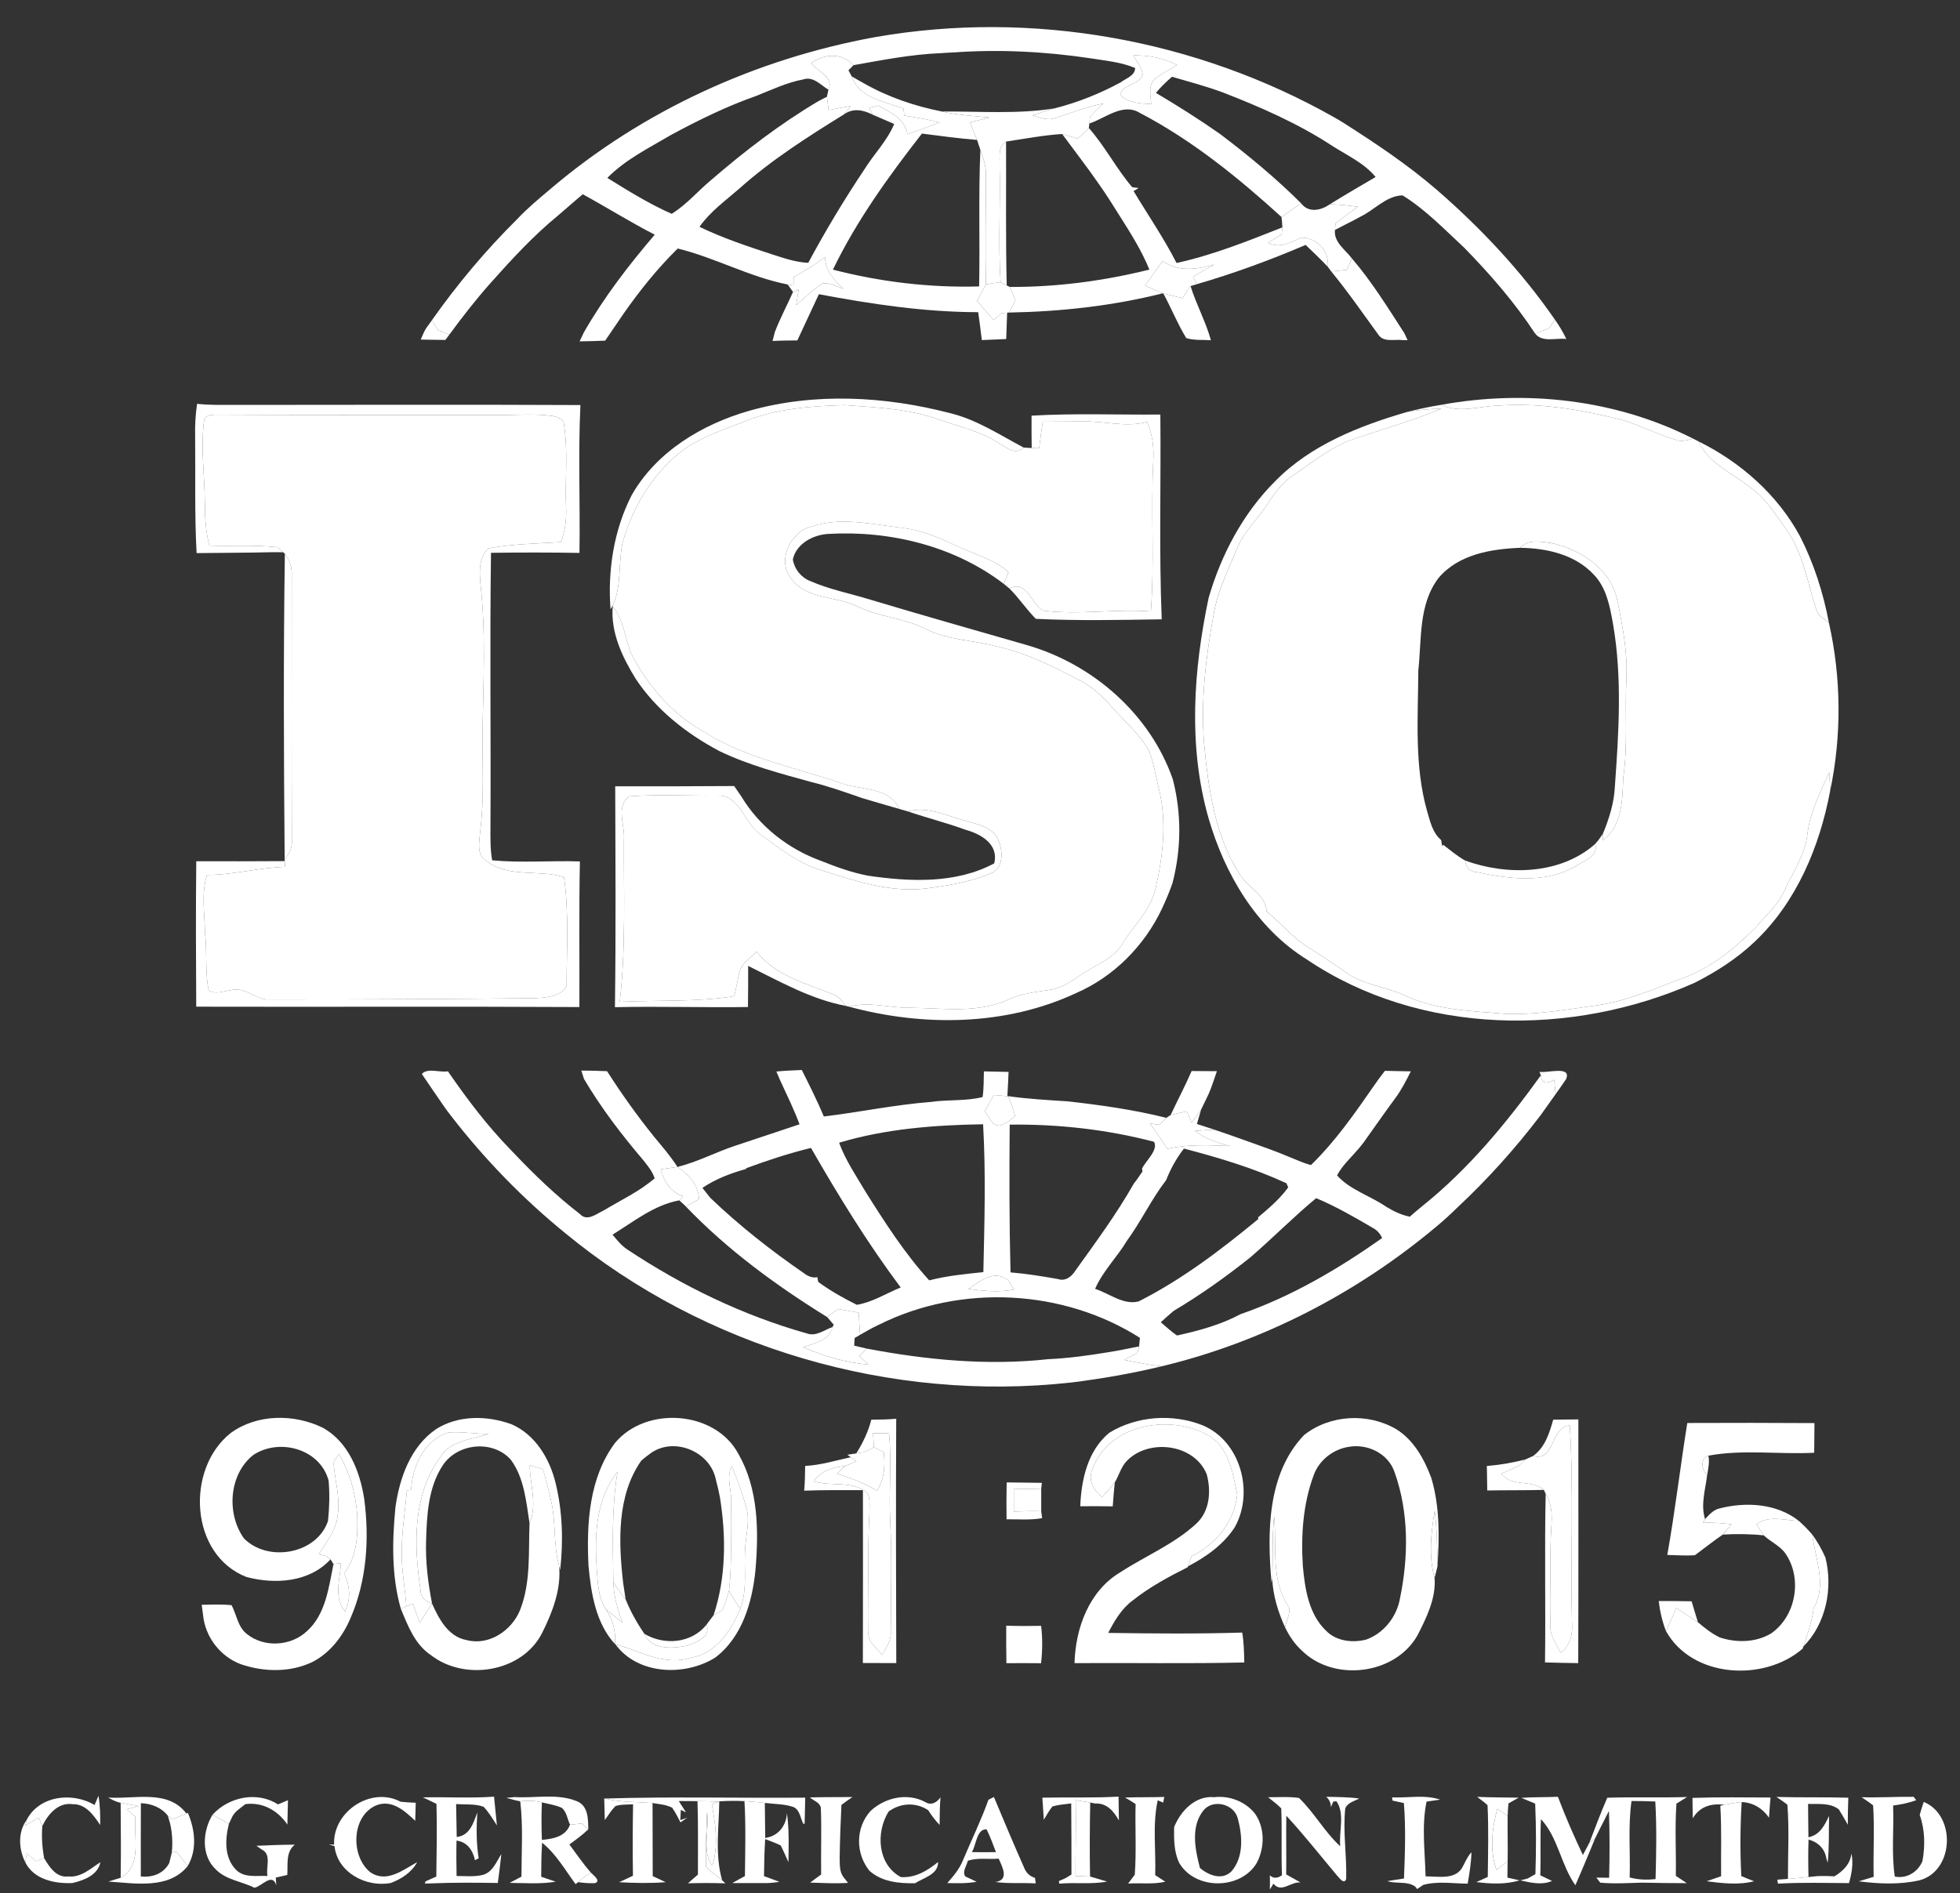 <svg width="59" height="57" viewBox="0 0 59 57" fill="none" xmlns="http://www.w3.org/2000/svg">
<rect x="0" y="0" width="59" height="57" fill="#333333" stroke="none"/>
<path d="M26.377 1.112C31.072 0.296 36.018 1.187 40.16 3.531C40.252 3.582 40.342 3.636 40.431 3.692C41.409 4.314 42.377 4.961 43.256 5.72C44.587 6.877 45.804 8.174 46.808 9.627C46.764 9.69 46.675 9.818 46.63 9.881C46.49 9.936 46.351 9.99 46.212 10.045C45.598 9.109 44.861 8.262 44.08 7.462C43.484 6.91 42.912 6.309 42.22 5.882C41.725 5.892 41.366 6.333 40.933 6.533C40.776 6.623 40.614 6.701 40.453 6.784C40.386 6.819 40.253 6.889 40.185 6.924C40.19 6.873 40.2 6.773 40.203 6.722C40.421 6.549 40.651 6.392 40.874 6.228C40.595 6.183 40.315 6.157 40.033 6.149C40.487 5.868 40.948 5.599 41.409 5.329C41.063 4.907 40.556 4.682 40.107 4.394C39.08 3.72 37.951 3.226 36.808 2.782C36.308 2.597 35.792 2.461 35.28 2.311C35.107 2.462 34.94 2.619 34.796 2.797C35.455 3.188 36.102 3.596 36.729 4.036C37.581 4.681 38.406 5.364 39.165 6.119C38.967 6.256 38.77 6.394 38.575 6.533C37.27 5.346 35.885 4.221 34.313 3.4C33.801 3.084 33.275 3.56 32.791 3.719C32.796 3.67 32.807 3.571 32.812 3.521C32.941 3.38 33.08 3.248 33.215 3.115C32.72 3.215 32.249 3.399 31.768 3.551C31.538 3.645 31.305 3.535 31.084 3.471C31.304 3.398 31.525 3.326 31.748 3.262C32.44 3.085 33.109 2.82 33.737 2.478C33.894 2.356 34.163 2.284 34.171 2.048C33.746 1.867 33.281 1.829 32.831 1.756C31.465 1.551 30.076 1.48 28.698 1.579C28.568 1.584 28.439 1.591 28.311 1.601C27.428 1.637 26.56 1.808 25.692 1.962C25.351 1.584 24.802 1.612 24.416 1.905C24.615 2.145 25.113 2.325 24.938 2.7C24.707 2.564 24.483 2.291 24.185 2.39C23.691 2.482 23.235 2.7 22.772 2.885C21.88 3.197 21.03 3.614 20.199 4.063C19.536 4.455 18.829 4.801 18.282 5.356C18.909 5.746 19.545 6.139 20.219 6.438C20.663 6.164 21.003 5.756 21.402 5.424C22.415 4.549 23.483 3.728 24.637 3.045C24.701 3.012 24.827 2.947 24.891 2.913C24.903 3.013 24.929 3.214 24.942 3.312C25.163 3.272 25.384 3.231 25.607 3.193C25.556 3.256 25.456 3.38 25.405 3.444C24.306 4.124 23.212 4.821 22.246 5.686C21.832 6.047 21.375 6.373 21.056 6.829C21.751 7.166 22.486 7.41 23.218 7.651C23.582 7.765 23.946 7.898 24.33 7.912C24.848 6.95 25.409 6.013 26.017 5.105C26.305 4.639 26.705 4.243 26.917 3.733C26.701 3.639 26.485 3.544 26.268 3.452C26.242 3.4 26.192 3.298 26.166 3.247C26.231 3.23 26.361 3.195 26.427 3.178C26.804 3.373 27.24 3.577 27.317 4.044C27.638 3.924 27.962 3.809 28.284 3.688C27.934 3.598 27.578 3.533 27.22 3.481C27.215 3.429 27.204 3.324 27.198 3.272C26.628 3.05 25.866 2.965 25.638 2.299C25.763 2.373 25.889 2.445 26.017 2.515C26.743 2.927 27.539 3.196 28.357 3.358C28.826 3.467 29.309 3.491 29.787 3.539C29.589 3.588 29.391 3.636 29.195 3.685C29.269 3.859 29.342 4.035 29.411 4.213C28.856 4.167 28.305 4.094 27.752 4.022C26.748 5.309 25.784 6.645 25.073 8.118C26.505 8.489 27.995 8.666 29.474 8.624C29.501 7.255 29.452 5.885 29.511 4.518C29.593 4.749 29.684 4.984 29.676 5.234C29.681 6.344 29.651 7.456 29.681 8.566C29.587 8.728 29.499 8.893 29.41 9.058C29.574 9.252 29.741 9.444 29.909 9.634C29.991 9.564 30.075 9.494 30.16 9.426C30.2 9.423 30.278 9.416 30.317 9.414C30.308 9.679 30.299 9.943 30.289 10.208C30.044 10.219 29.799 10.229 29.555 10.239C29.521 9.958 29.487 9.679 29.445 9.399C27.831 9.397 26.231 9.156 24.65 8.858C24.432 9.32 24.22 9.785 24.002 10.249C23.752 10.252 23.504 10.252 23.256 10.266C23.273 10.199 23.306 10.067 23.323 10.001C23.48 9.587 23.692 9.195 23.871 8.79C23.914 8.772 24 8.735 24.042 8.717C24.017 8.872 23.991 9.028 23.966 9.185C24.231 8.964 24.476 8.718 24.764 8.528C24.984 8.51 25.186 8.63 25.392 8.693C25.106 8.445 24.838 8.145 24.838 7.744C24.535 7.965 24.216 8.162 23.89 8.343C23.888 8.406 23.887 8.53 23.886 8.593C23.841 8.586 23.753 8.571 23.71 8.565C22.567 8.341 21.526 7.758 20.401 7.482C19.791 8.082 19.251 8.755 18.762 9.456C18.581 9.723 18.399 9.989 18.217 10.256C17.96 10.267 17.703 10.274 17.447 10.278C17.479 10.21 17.543 10.075 17.575 10.009C18.179 8.954 18.921 7.987 19.709 7.066C18.972 6.687 18.269 6.246 17.542 5.848C17.296 6.063 17.044 6.27 16.8 6.487C16.056 7.096 15.403 7.808 14.764 8.524C14.325 9.018 13.919 9.54 13.529 10.072C13.412 10.027 13.297 9.984 13.182 9.939C13.137 9.865 13.045 9.718 12.999 9.644C13.765 8.557 14.622 7.535 15.566 6.6C15.873 6.272 16.218 5.986 16.561 5.697C19.335 3.331 22.759 1.772 26.34 1.118L26.377 1.112ZM34.114 1.667C34.212 1.852 34.375 2.023 34.396 2.237C34.316 2.572 33.766 2.525 33.722 2.861C33.97 3.106 34.327 3.117 34.653 3.131C34.641 2.895 34.563 2.625 34.725 2.419C34.929 2.226 35.194 2.109 35.43 1.959C35.024 1.741 34.571 1.662 34.114 1.667Z" fill="white"/>
<path d="M24.416 1.906C24.802 1.613 25.351 1.584 25.692 1.962C25.654 2.001 25.579 2.079 25.54 2.117C25.565 2.163 25.613 2.253 25.638 2.299C25.867 2.965 26.628 3.05 27.198 3.272C27.204 3.324 27.216 3.429 27.221 3.481C27.578 3.533 27.934 3.598 28.284 3.688C27.962 3.81 27.639 3.925 27.317 4.044C27.24 3.577 26.804 3.373 26.427 3.178C26.361 3.195 26.232 3.23 26.166 3.247C26.192 3.298 26.243 3.4 26.269 3.452C25.989 3.309 25.676 3.245 25.406 3.444C25.456 3.381 25.556 3.256 25.607 3.193C25.385 3.231 25.163 3.272 24.942 3.313C24.93 3.214 24.904 3.013 24.891 2.913C24.902 2.86 24.926 2.754 24.938 2.701C25.114 2.325 24.616 2.145 24.416 1.906Z" fill="white"/>
<path d="M34.114 1.667C34.571 1.662 35.024 1.741 35.43 1.959C35.194 2.11 34.929 2.226 34.725 2.419C34.563 2.625 34.641 2.895 34.653 3.131C34.327 3.117 33.97 3.106 33.722 2.861C33.766 2.525 34.316 2.572 34.396 2.237C34.375 2.023 34.212 1.852 34.114 1.667Z" fill="white"/>
<path d="M31.768 3.551C32.249 3.399 32.72 3.215 33.216 3.115C33.08 3.248 32.941 3.381 32.813 3.522C32.808 3.571 32.797 3.67 32.792 3.719C32.788 3.753 32.781 3.822 32.777 3.855C32.671 3.972 32.553 4.075 32.431 4.173C32.279 4.124 32.127 4.075 31.973 4.035C31.407 4.069 30.847 4.179 30.286 4.262C30.035 4.415 30.099 4.733 30.089 4.98C30.121 6.153 30.042 7.327 30.12 8.498C29.972 8.512 29.826 8.534 29.681 8.566C29.651 7.456 29.681 6.344 29.676 5.234C29.685 4.984 29.593 4.749 29.512 4.518C29.478 4.415 29.447 4.313 29.412 4.213C29.342 4.035 29.269 3.859 29.195 3.685C29.392 3.636 29.59 3.588 29.787 3.539C29.309 3.491 28.827 3.467 28.357 3.358C29.487 3.348 30.628 3.444 31.748 3.262C31.526 3.326 31.305 3.398 31.084 3.471C31.306 3.535 31.538 3.645 31.768 3.551Z" fill="white"/>
<path d="M32.777 3.855C33.265 4.409 33.604 5.076 34.081 5.636C34.129 5.643 34.227 5.655 34.276 5.662C34.238 5.685 34.161 5.73 34.123 5.752C34.555 6.474 35.034 7.167 35.416 7.918C36.517 7.678 37.56 7.258 38.603 6.845C38.596 6.897 38.587 7.002 38.581 7.055C38.447 7.143 38.308 7.226 38.171 7.311C38.523 7.495 38.853 7.29 39.178 7.154C39.633 7.148 40.028 7.572 39.969 8.032C39.752 7.805 39.529 7.589 39.302 7.374C38.234 7.831 37.14 8.233 36.023 8.557C35.996 8.5 35.941 8.387 35.913 8.331C36.125 8.207 36.337 8.085 36.553 7.966C36.035 8.113 35.467 8.192 34.998 7.862C34.817 8.103 34.64 8.348 34.471 8.598C34.644 8.677 34.817 8.757 34.992 8.833C33.485 9.211 31.93 9.382 30.378 9.41C30.44 9.284 30.502 9.157 30.566 9.031C30.509 8.9 30.452 8.769 30.392 8.639C31.81 8.646 33.224 8.458 34.599 8.117C34.369 7.553 34.044 7.035 33.719 6.523C33.522 6.204 33.321 5.888 33.107 5.581C32.745 5.055 32.351 4.55 31.973 4.035C32.126 4.075 32.279 4.124 32.431 4.173C32.553 4.075 32.67 3.971 32.777 3.855Z" fill="white"/>
<path d="M30.089 4.98C30.099 4.733 30.034 4.415 30.285 4.262C30.291 5.705 30.27 7.149 30.304 8.593L30.12 8.498C30.042 7.327 30.121 6.152 30.089 4.98Z" fill="white"/>
<path d="M39.165 6.119C39.39 6.422 39.764 6.337 40.033 6.149C40.315 6.157 40.596 6.183 40.874 6.228C40.651 6.392 40.421 6.549 40.204 6.722C40.2 6.773 40.19 6.873 40.185 6.924C40.144 7.292 40.498 7.519 40.695 7.781C40.656 7.866 40.581 8.037 40.544 8.123C40.386 8.139 40.228 8.155 40.073 8.173C40.038 8.125 40.004 8.078 39.969 8.032C40.028 7.572 39.633 7.148 39.178 7.154C38.854 7.29 38.523 7.495 38.171 7.311C38.308 7.226 38.447 7.143 38.582 7.055C38.587 7.002 38.596 6.897 38.603 6.845C38.598 6.741 38.588 6.637 38.575 6.533C38.771 6.394 38.967 6.256 39.165 6.119Z" fill="white"/>
<path d="M23.89 8.343C24.216 8.161 24.535 7.965 24.838 7.743C24.838 8.145 25.106 8.444 25.392 8.693C25.187 8.63 24.984 8.51 24.764 8.527C24.476 8.718 24.231 8.964 23.966 9.185C23.991 9.028 24.017 8.872 24.042 8.716C24 8.735 23.915 8.772 23.871 8.789C23.83 8.734 23.75 8.62 23.71 8.564C23.754 8.571 23.841 8.585 23.886 8.593C23.887 8.53 23.889 8.406 23.89 8.343Z" fill="white"/>
<path d="M34.471 8.598C34.64 8.348 34.817 8.103 34.999 7.862C35.467 8.192 36.035 8.113 36.553 7.966C36.338 8.085 36.125 8.207 35.914 8.331C35.941 8.387 35.996 8.5 36.024 8.557L35.838 8.613C35.752 8.73 35.675 8.854 35.596 8.978C35.404 8.931 35.211 8.884 35.021 8.839L34.992 8.833C34.817 8.757 34.644 8.677 34.471 8.598Z" fill="white"/>
<path d="M40.695 7.781C41.292 8.476 41.774 9.259 42.271 10.027C42.297 10.08 42.348 10.188 42.372 10.241H42.231C41.984 10.205 41.641 10.322 41.485 10.067C41.021 9.43 40.574 8.782 40.073 8.173C40.228 8.155 40.386 8.139 40.544 8.123C40.581 8.037 40.656 7.866 40.695 7.781Z" fill="white"/>
<path d="M29.681 8.566C29.825 8.534 29.971 8.511 30.12 8.498L30.304 8.593C30.326 8.604 30.371 8.628 30.392 8.639C30.452 8.769 30.509 8.9 30.566 9.031C30.502 9.157 30.44 9.284 30.378 9.41L30.317 9.414C30.278 9.416 30.2 9.423 30.16 9.426C30.075 9.494 29.991 9.564 29.909 9.634C29.741 9.444 29.574 9.252 29.41 9.058C29.499 8.893 29.587 8.728 29.681 8.566Z" fill="white"/>
<path d="M35.596 8.978C35.675 8.854 35.751 8.73 35.838 8.613C36.01 9.169 36.297 9.682 36.451 10.244C36.205 10.225 35.947 10.255 35.708 10.178C35.446 9.75 35.259 9.28 35.021 8.839C35.211 8.884 35.404 8.931 35.596 8.978Z" fill="white"/>
<path d="M12.829 9.881C12.871 9.822 12.957 9.703 13 9.644C13.046 9.718 13.137 9.865 13.183 9.94C13.298 9.984 13.413 10.027 13.529 10.072C13.498 10.113 13.436 10.194 13.405 10.235C13.239 10.233 13.07 10.23 12.903 10.228C12.844 10.226 12.724 10.224 12.665 10.224C12.716 10.108 12.76 9.988 12.829 9.881Z" fill="white"/>
<path d="M46.63 9.882C46.675 9.819 46.764 9.69 46.808 9.627C46.938 9.809 47.052 10.004 47.15 10.207C46.845 10.165 46.435 10.323 46.212 10.045C46.351 9.99 46.491 9.936 46.63 9.882Z" fill="white"/>
<path d="M22.555 12.367C24.529 11.81 26.647 11.929 28.616 12.443C29.413 12.64 30.101 13.099 30.817 13.476C30.57 13.719 30.287 13.47 30.059 13.336C29.519 12.982 28.879 12.85 28.279 12.636C27.366 12.307 26.384 12.268 25.425 12.197C24.399 12.226 23.345 12.303 22.385 12.699C21.828 12.915 21.256 13.114 20.743 13.425C19.736 14.104 19.067 15.191 18.739 16.345C18.608 16.966 18.716 17.63 18.45 18.224L18.378 18.343C18.29 17.172 18.476 15.967 19.011 14.915C19.757 13.599 21.134 12.774 22.555 12.367Z" fill="white"/>
<path d="M43.391 12.187C45.932 11.725 48.654 12.027 50.966 13.207C50.791 13.249 50.608 13.315 50.432 13.238C49.882 13.079 49.375 12.802 48.825 12.643C47.605 12.335 46.346 12.119 45.084 12.213C44.519 12.228 43.93 12.454 43.391 12.187Z" fill="white"/>
<path d="M45.766 16.494C45.995 16.224 46.382 16.312 46.69 16.348C47.576 16.537 48.497 17.134 48.685 18.078C48.846 18.855 48.998 19.645 48.957 20.442C48.909 21.434 49.007 22.431 48.863 23.417C48.836 24.081 48.84 24.867 48.246 25.308L48.252 25.1C48.44 24.642 48.591 24.165 48.612 23.667C48.728 22.044 48.835 20.397 48.555 18.783C48.46 18.258 48.359 17.69 47.971 17.295C47.41 16.695 46.556 16.503 45.766 16.494Z" fill="white"/>
<path d="M18.444 18.26C18.827 18.715 18.799 19.349 19.09 19.85C19.587 20.748 20.303 21.543 21.207 22.042C22.473 22.847 23.974 23.106 25.369 23.596C25.958 23.794 26.765 23.692 27.076 24.357C26.704 24.252 26.334 24.139 25.963 24.032C25.451 23.854 24.941 23.672 24.414 23.543C23.477 23.285 22.531 23.036 21.652 22.612C20.662 22.086 19.752 21.372 19.13 20.429C18.732 19.782 18.378 19.039 18.444 18.26Z" fill="white"/>
<path d="M53.473 54.102C54.194 54.123 54.916 54.104 55.638 54.125C55.626 54.395 55.623 54.666 55.623 54.938C55.534 54.782 55.447 54.626 55.352 54.476C55.086 54.271 54.74 54.323 54.427 54.312C54.431 54.647 54.431 54.981 54.437 55.316C54.779 55.248 54.925 54.959 55.058 54.673C55.048 55.143 55.066 55.614 55.017 56.083L54.981 55.972C54.938 55.668 54.733 55.464 54.441 55.385C54.427 55.76 54.43 56.136 54.44 56.513C54.233 56.532 54.027 56.551 53.821 56.57C53.818 55.825 53.863 55.078 53.804 54.337C53.698 54.25 53.584 54.178 53.473 54.102Z" fill="white"/>
<path d="M5.933 12.158C6.122 12.18 6.312 12.187 6.503 12.19C10.142 12.193 13.782 12.176 17.421 12.195L17.472 12.196C17.401 13.677 17.467 15.163 17.443 16.647C16.555 16.631 15.668 16.632 14.78 16.644C14.742 19.393 14.779 22.142 14.764 24.891C14.763 25.228 14.755 25.568 14.815 25.902C15.691 25.985 16.575 25.906 17.456 25.936C17.427 27.397 17.447 28.858 17.441 30.32C13.596 30.299 9.75 30.319 5.907 30.309C5.898 28.849 5.892 27.388 5.908 25.93C6.796 25.931 7.683 25.933 8.572 25.926C8.573 25.969 8.577 26.057 8.58 26.1C7.79 26.121 7.023 26.344 6.233 26.341C6.049 26.905 6.164 27.519 6.172 28.103C6.24 28.669 6.166 29.249 6.279 29.811C6.489 29.961 6.742 29.831 6.97 29.809C7.378 29.7 7.698 30.11 8.104 30.092C10.748 30.092 13.392 30.081 16.036 30.055C16.385 30.04 16.873 30.024 17.058 29.688C17.054 28.596 17.132 27.491 16.978 26.408C16.214 26.168 15.299 26.446 14.628 25.909C14.334 25.722 14.433 25.348 14.452 25.06C14.581 24.059 14.517 23.049 14.524 22.042C14.549 20.547 14.632 19.044 14.46 17.554C14.431 17.198 14.412 16.768 14.705 16.509C15.422 16.376 16.16 16.365 16.888 16.322C17.014 15.975 17.06 15.609 17.038 15.243C17.006 14.424 17.105 13.598 16.977 12.784C16.973 12.613 16.771 12.554 16.635 12.523C16.065 12.444 15.487 12.506 14.914 12.495C12.101 12.492 9.286 12.501 6.473 12.485C6.347 12.494 6.171 12.504 6.144 12.662C6.035 13.479 6.159 14.304 6.166 15.123C6.166 15.561 6.192 16.001 6.301 16.427C6.979 16.449 7.659 16.401 8.334 16.474C8.381 16.512 8.476 16.589 8.524 16.627C8.449 16.627 8.297 16.626 8.221 16.625C7.453 16.645 6.686 16.641 5.918 16.653C5.855 15.491 5.887 14.321 5.874 13.154C5.866 12.82 5.883 12.486 5.933 12.158Z" fill="white"/>
<path d="M22.385 12.699C23.345 12.302 24.399 12.226 25.425 12.197C26.384 12.268 27.366 12.307 28.279 12.636C28.879 12.85 29.519 12.982 30.059 13.336C30.287 13.47 30.57 13.719 30.817 13.476C30.896 13.482 30.976 13.486 31.056 13.489C31.111 13.491 31.224 13.494 31.28 13.497C31.312 13.23 31.349 12.963 31.39 12.697C31.789 12.698 32.19 12.689 32.589 12.689C33.237 12.672 33.886 12.877 34.526 12.704C34.694 13.073 34.74 13.479 34.716 13.881C34.64 15.39 34.756 16.903 34.644 18.409C33.563 18.328 32.475 18.521 31.4 18.385C31.044 18.189 30.909 17.448 30.386 17.719C30.33 17.671 30.273 17.625 30.216 17.579C30.252 17.493 30.323 17.317 30.359 17.229C29.894 16.806 29.266 16.674 28.718 16.4C28.223 16.161 27.705 15.958 27.158 15.892C26.254 15.79 25.317 15.552 24.425 15.854C23.781 16.01 23.369 16.912 23.835 17.444C24.293 18.044 25.147 17.946 25.777 18.242C26.453 18.584 27.233 18.605 27.904 18.956C28.562 19.274 29.308 19.277 30.004 19.461C30.9 19.664 31.73 20.074 32.535 20.503C32.903 20.695 33.206 20.982 33.475 21.292C33.839 21.706 34.266 22.073 34.559 22.546C34.727 22.913 34.776 23.32 34.874 23.709C35.131 24.691 35.015 25.731 34.795 26.707C34.659 27.385 34.128 27.858 33.78 28.425C33.541 28.82 33.101 29.005 32.722 29.235C32.376 29.435 32.063 29.725 31.655 29.792C31.22 29.868 30.77 29.9 30.366 30.091C29.439 30.52 28.392 30.351 27.406 30.342C26.79 30.354 26.169 30.14 25.561 30.31C25.537 30.304 25.486 30.292 25.46 30.285C25.344 30.156 25.256 29.983 25.076 29.937C24.272 29.61 23.326 29.373 22.778 28.652C22.61 28.815 22.401 28.953 22.292 29.166C22.203 29.436 22.179 29.722 22.097 29.994C20.962 30.173 19.802 30.109 18.656 30.162C18.843 28.532 18.773 26.89 18.782 25.255C18.816 24.833 18.524 24.285 18.941 23.977C19.816 23.908 20.699 23.964 21.577 23.954C22.263 23.91 22.394 24.761 22.858 25.099C23.45 25.52 24.03 26.005 24.742 26.207C25.757 26.528 26.81 26.883 27.89 26.748C28.539 26.663 29.196 26.558 29.803 26.306C30.201 26.179 30.2 25.649 30.066 25.328C29.934 24.927 29.486 24.837 29.133 24.73C28.539 24.584 27.955 24.259 27.328 24.429C27.243 24.405 27.16 24.381 27.076 24.357C26.764 23.692 25.958 23.794 25.369 23.597C23.974 23.106 22.473 22.847 21.207 22.043C20.303 21.543 19.587 20.748 19.09 19.85C18.798 19.35 18.827 18.715 18.444 18.261L18.45 18.223C18.716 17.63 18.608 16.966 18.739 16.345C19.067 15.191 19.736 14.104 20.743 13.425C21.256 13.113 21.828 12.914 22.385 12.699Z" fill="white"/>
<path d="M42.353 12.403C42.695 12.317 43.041 12.243 43.391 12.187C43.93 12.454 44.519 12.228 45.084 12.213C46.346 12.119 47.605 12.335 48.825 12.643C49.375 12.802 49.882 13.078 50.432 13.238C50.608 13.315 50.791 13.249 50.966 13.207C51.018 13.233 51.072 13.26 51.126 13.287C51.436 13.977 52.205 14.267 52.758 14.729C53.187 15.052 53.466 15.523 53.778 15.95C54.292 16.673 54.408 17.574 54.692 18.394C54.747 18.564 54.93 18.636 55.054 18.75C55.427 20.406 55.44 22.142 55.093 23.804C55.085 23.622 55.075 23.441 55.062 23.26C54.793 23.86 54.483 24.457 54.406 25.121C54.333 25.755 53.955 26.28 53.699 26.848C53.511 27.266 53.147 27.56 52.864 27.909C52.2 28.578 51.444 29.19 50.539 29.493C49.684 29.818 48.836 30.187 47.92 30.289C47.061 30.414 46.197 30.557 45.325 30.525C44.311 30.442 43.267 30.414 42.324 29.987C41.726 29.7 41.022 29.662 40.482 29.254C40.117 28.992 39.74 28.751 39.363 28.51C38.898 28.217 38.551 27.783 38.127 27.441C38.102 26.964 37.63 26.753 37.376 26.409C36.576 25.223 36.375 23.771 36.245 22.378C36.141 21.063 36.303 19.744 36.543 18.452C36.658 17.779 36.971 17.17 37.225 16.544C37.429 16.009 37.87 15.625 38.171 15.151C38.378 14.825 38.614 14.511 38.943 14.301C39.484 13.934 40 13.511 40.612 13.266C41.534 12.939 42.486 12.688 43.389 12.306C43.041 12.312 42.694 12.337 42.353 12.403ZM45.766 16.493C44.887 16.527 43.898 16.691 43.301 17.404C42.695 18.201 42.798 19.249 42.694 20.186C42.688 21.598 42.569 23.044 42.958 24.42C43.051 24.729 43.119 25.074 43.381 25.291C43.389 25.338 43.406 25.43 43.413 25.476L43.444 25.434C43.657 25.599 43.866 25.775 44.102 25.908C44.124 26.104 44.25 26.255 44.456 26.257C45.444 26.472 46.569 26.609 47.474 26.054C47.714 25.896 48.119 25.78 48.021 25.406C48.108 25.312 48.181 25.206 48.253 25.1L48.246 25.307C48.84 24.867 48.836 24.081 48.863 23.417C49.007 22.43 48.909 21.434 48.957 20.442C48.998 19.645 48.846 18.855 48.685 18.078C48.497 17.134 47.576 16.537 46.69 16.347C46.382 16.312 45.995 16.224 45.766 16.493Z" fill="white"/>
<path d="M6.144 12.662C6.171 12.504 6.347 12.494 6.473 12.485C9.286 12.501 12.101 12.493 14.914 12.495C15.487 12.506 16.065 12.444 16.635 12.524C16.771 12.555 16.973 12.613 16.977 12.784C17.104 13.598 17.006 14.424 17.038 15.244C17.06 15.61 17.014 15.976 16.888 16.322C16.16 16.365 15.422 16.376 14.705 16.51C14.412 16.768 14.431 17.198 14.46 17.555C14.632 19.044 14.549 20.548 14.524 22.043C14.517 23.049 14.581 24.059 14.452 25.061C14.433 25.349 14.334 25.722 14.628 25.909C15.299 26.447 16.214 26.168 16.978 26.408C17.132 27.491 17.054 28.597 17.057 29.688C16.873 30.025 16.385 30.041 16.036 30.055C13.392 30.081 10.748 30.093 8.104 30.093C7.698 30.11 7.378 29.701 6.97 29.809C6.742 29.832 6.489 29.962 6.279 29.811C6.166 29.249 6.24 28.669 6.172 28.103C6.164 27.52 6.049 26.905 6.233 26.341C7.023 26.344 7.79 26.121 8.58 26.1C8.577 26.057 8.573 25.969 8.572 25.926L8.568 25.859C8.732 25.701 8.801 25.488 8.785 25.266C8.776 22.627 8.78 19.99 8.782 17.352C8.795 17.104 8.728 16.866 8.575 16.671C8.562 16.659 8.536 16.638 8.524 16.627C8.476 16.589 8.381 16.512 8.334 16.474C7.659 16.401 6.979 16.449 6.301 16.427C6.192 16.002 6.166 15.561 6.166 15.124C6.159 14.304 6.035 13.479 6.144 12.662Z" fill="white"/>
<path d="M42.352 12.404C42.694 12.337 43.041 12.312 43.388 12.306C42.486 12.688 41.534 12.939 40.611 13.267C39.999 13.511 39.484 13.934 38.942 14.301C38.613 14.512 38.377 14.826 38.171 15.151C37.869 15.626 37.429 16.009 37.225 16.544C36.97 17.17 36.657 17.779 36.542 18.452C36.303 19.744 36.141 21.063 36.245 22.379C36.374 23.771 36.576 25.224 37.376 26.409C37.629 26.753 38.102 26.964 38.126 27.442C38.55 27.783 38.898 28.217 39.363 28.51C39.74 28.751 40.117 28.992 40.482 29.254C41.022 29.662 41.725 29.701 42.324 29.987C43.267 30.414 44.311 30.442 45.325 30.525C46.196 30.557 47.06 30.414 47.92 30.289C48.836 30.188 49.684 29.818 50.538 29.493C51.443 29.19 52.2 28.578 52.864 27.909C53.147 27.56 53.511 27.266 53.699 26.848C53.954 26.281 54.333 25.755 54.406 25.121C54.482 24.457 54.793 23.86 55.062 23.26C55.075 23.441 55.084 23.622 55.093 23.804C54.777 25.488 54.079 27.168 52.812 28.36C52.282 28.865 51.657 29.262 51.007 29.592C47.319 31.226 42.744 31.185 39.339 28.888C37.817 27.944 36.863 26.309 36.376 24.622C35.762 22.462 35.924 20.171 36.383 17.998C36.763 16.691 37.422 15.447 38.391 14.482C39.457 13.396 40.919 12.823 42.352 12.404Z" fill="white"/>
<path d="M31.052 12.515C32.343 12.439 33.637 12.492 34.929 12.481C34.95 14.535 34.887 16.593 34.97 18.646C33.709 18.666 32.439 18.693 31.181 18.632C30.895 18.345 30.673 18.004 30.386 17.719C30.909 17.448 31.044 18.188 31.4 18.385C32.475 18.521 33.563 18.328 34.644 18.409C34.756 16.903 34.64 15.389 34.715 13.881C34.74 13.479 34.694 13.072 34.526 12.704C33.886 12.877 33.237 12.672 32.589 12.689C32.19 12.689 31.789 12.698 31.39 12.696C31.349 12.962 31.312 13.229 31.28 13.496C31.224 13.494 31.111 13.49 31.056 13.489C31.051 13.164 31.051 12.839 31.052 12.515Z" fill="white"/>
<path d="M51.126 13.288C52.395 13.914 53.511 14.896 54.186 16.151C54.603 16.968 54.885 17.85 55.054 18.75C54.931 18.636 54.748 18.564 54.692 18.394C54.409 17.574 54.293 16.673 53.778 15.951C53.467 15.523 53.187 15.052 52.758 14.729C52.206 14.267 51.437 13.977 51.126 13.288Z" fill="white"/>
<path d="M44.102 25.909C45.367 26.368 46.973 26.339 48.021 25.407C48.119 25.78 47.714 25.896 47.474 26.054C46.569 26.61 45.444 26.472 44.456 26.257C44.25 26.255 44.124 26.104 44.102 25.909Z" fill="white"/>
<path d="M6.504 56.292C6.046 55.871 6.095 55.135 6.397 54.638C6.563 54.726 6.728 54.816 6.892 54.908C6.772 55.376 6.744 55.951 7.124 56.313C7.377 56.547 7.741 56.464 8.052 56.482C7.997 56.227 8.18 55.835 7.89 55.692C7.846 55.662 7.761 55.603 7.718 55.573C8.102 55.557 8.488 55.539 8.873 55.539C8.593 55.766 8.671 56.134 8.648 56.451C8.561 56.471 8.388 56.51 8.301 56.53C8.305 56.589 8.314 56.708 8.318 56.767C8.198 56.358 7.87 56.808 7.657 56.835C7.278 56.644 6.817 56.605 6.504 56.292Z" fill="white"/>
<path d="M24.425 15.854C25.317 15.551 26.254 15.79 27.158 15.891C27.705 15.958 28.223 16.161 28.718 16.399C29.266 16.674 29.894 16.806 30.358 17.229C30.323 17.317 30.252 17.492 30.216 17.579C28.724 16.438 26.787 15.967 24.928 16.075C24.476 16.101 23.963 16.372 23.866 16.847C23.915 17.136 24.115 17.388 24.389 17.494C24.969 17.748 25.597 17.869 26.201 18.055C27.763 18.525 29.332 18.967 30.9 19.419C32.885 19.986 34.62 21.494 35.304 23.463C35.57 24.489 35.562 25.563 35.294 26.588C35.205 26.85 35.094 27.105 34.978 27.357C34.453 28.471 33.53 29.406 32.396 29.898C30.278 30.89 27.793 30.914 25.561 30.31C26.169 30.139 26.79 30.353 27.406 30.342C28.392 30.351 29.439 30.52 30.366 30.091C30.77 29.899 31.22 29.867 31.655 29.792C32.063 29.725 32.376 29.434 32.722 29.234C33.101 29.004 33.541 28.82 33.78 28.424C34.128 27.858 34.659 27.384 34.795 26.707C35.015 25.73 35.131 24.691 34.874 23.709C34.776 23.319 34.727 22.913 34.559 22.545C34.266 22.073 33.839 21.706 33.475 21.292C33.206 20.981 32.903 20.695 32.535 20.503C31.73 20.074 30.9 19.663 30.004 19.461C29.308 19.276 28.562 19.274 27.904 18.956C27.233 18.605 26.453 18.584 25.776 18.241C25.147 17.946 24.293 18.044 23.835 17.444C23.369 16.911 23.781 16.01 24.425 15.854Z" fill="white"/>
<path d="M8.575 16.67C8.728 16.866 8.795 17.104 8.783 17.352C8.78 19.99 8.776 22.627 8.785 25.266C8.801 25.488 8.732 25.701 8.569 25.859C8.542 22.797 8.529 19.732 8.575 16.67Z" fill="white"/>
<path d="M18.519 23.674C19.713 23.676 20.906 23.674 22.1 23.666C22.173 23.771 22.245 23.877 22.318 23.983C22.861 24.885 23.737 25.567 24.724 25.922C25.179 26.105 25.644 26.272 26.127 26.365C27.386 26.549 28.772 26.614 29.929 25.994C30.069 25.434 29.547 25.116 29.086 24.99C28.507 24.777 27.909 24.628 27.328 24.429C27.955 24.259 28.538 24.584 29.133 24.73C29.485 24.837 29.934 24.927 30.065 25.328C30.2 25.649 30.201 26.179 29.803 26.305C29.196 26.558 28.538 26.663 27.889 26.748C26.81 26.883 25.756 26.528 24.741 26.206C24.029 26.005 23.449 25.52 22.857 25.099C22.393 24.761 22.262 23.909 21.576 23.954C20.698 23.964 19.816 23.908 18.94 23.977C18.524 24.285 18.815 24.833 18.782 25.255C18.772 26.89 18.843 28.532 18.656 30.162C19.802 30.108 20.962 30.173 22.097 29.994C22.178 29.721 22.203 29.436 22.292 29.166C22.401 28.953 22.61 28.815 22.778 28.652C23.326 29.373 24.271 29.61 25.075 29.937C25.256 29.982 25.343 30.155 25.46 30.285C24.406 30.085 23.472 29.549 22.521 29.081C22.522 29.494 22.522 29.907 22.515 30.319C21.181 30.338 19.845 30.294 18.511 30.324C18.541 28.107 18.526 25.89 18.519 23.674Z" fill="white"/>
<path d="M12.698 32.335C12.873 32.141 13.236 32.299 13.483 32.255L13.515 32.301C14.073 33.108 14.668 33.893 15.353 34.598C15.377 34.625 15.429 34.677 15.454 34.703C16.08 35.364 16.738 35.997 17.458 36.553C17.676 36.788 17.953 36.545 18.172 36.444C18.689 36.131 19.249 35.874 19.707 35.476C19.636 35.261 19.487 35.084 19.348 34.911C18.698 34.147 18.088 33.348 17.579 32.484C17.56 32.421 17.519 32.296 17.499 32.233C17.758 32.233 18.016 32.24 18.274 32.251C18.715 32.942 19.192 33.609 19.707 34.247C19.946 34.534 20.191 34.818 20.392 35.133C20.224 35.157 20.056 35.181 19.888 35.205C19.985 35.573 20.189 35.89 20.565 36.019C20.536 36.049 20.476 36.11 20.447 36.14C19.691 36.279 19.077 36.78 18.438 37.172C18.569 37.33 18.7 37.495 18.872 37.612C20.539 38.72 22.363 39.606 24.294 40.148C24.565 40.246 24.812 40.042 25.056 39.956C24.971 40.382 24.513 40.425 24.183 40.565C24.805 40.835 25.461 41.027 26.14 41.084C26.049 40.997 25.956 40.912 25.864 40.828C25.922 40.771 26.039 40.66 26.096 40.604C27.887 40.945 29.729 41.121 31.549 40.922C32.153 40.895 32.754 40.813 33.349 40.714C33.665 40.667 33.976 40.598 34.289 40.537C34.278 40.586 34.255 40.681 34.243 40.729C34.11 40.802 33.975 40.871 33.842 40.942C34.215 41.02 34.591 41.095 34.972 41.136C34.074 41.351 33.165 41.51 32.249 41.624L32.237 41.625C26.832 42.223 21.214 40.591 17.013 37.126C15.74 36.089 14.586 34.902 13.581 33.601C13.509 33.509 13.438 33.415 13.371 33.319C13.147 32.992 12.92 32.665 12.698 32.335Z" fill="white"/>
<path d="M23.37 32.261C23.624 32.235 23.88 32.228 24.136 32.215C24.367 32.678 24.599 33.139 24.8 33.615C25.879 33.485 26.945 33.259 28.03 33.176C28.544 33.101 29.074 33.157 29.578 33.03C29.617 32.774 29.61 32.514 29.617 32.257C29.864 32.261 30.111 32.266 30.36 32.273C30.35 32.516 30.339 32.758 30.324 33.002C30.188 32.989 30.053 32.979 29.917 32.969C29.824 33.134 29.73 33.298 29.638 33.462C29.779 33.611 29.85 33.904 30.098 33.888C30.272 33.835 30.424 33.722 30.556 33.599C30.511 33.394 30.424 33.2 30.352 33.004C30.945 33.088 31.543 33.12 32.14 33.159C33.138 33.271 34.136 33.412 35.11 33.656C35.058 33.709 34.954 33.813 34.902 33.866C34.806 33.851 34.711 33.837 34.615 33.825C34.797 34.075 34.973 34.33 35.142 34.588C35.764 34.444 36.404 34.479 37.037 34.505C36.658 34.417 36.287 34.288 35.975 34.049C36.168 34.032 36.364 34.019 36.558 34.013C37.092 34.19 37.617 34.386 38.148 34.574C38.349 34.647 38.55 34.724 38.747 34.807C38.983 34.9 39.215 35.011 39.462 35.078C40.188 34.373 40.775 33.533 41.349 32.703C41.456 32.544 41.571 32.392 41.689 32.24C41.948 32.248 42.208 32.25 42.468 32.256C42.328 32.536 42.186 32.816 41.998 33.068C41.674 33.507 41.364 33.955 41.046 34.399C40.994 34.468 40.938 34.536 40.881 34.603C40.663 34.858 40.407 35.087 40.248 35.388C40.634 35.823 41.246 36.002 41.724 36.33C41.946 36.466 42.181 36.581 42.439 36.632C42.565 36.52 42.693 36.409 42.825 36.303C44.21 35.194 45.35 33.809 46.383 32.376C46.407 32.665 46.595 32.612 46.785 32.51C46.797 32.654 46.811 32.798 46.826 32.944C46.682 33.143 46.541 33.344 46.398 33.546L46.353 33.606C45.604 34.588 44.777 35.508 43.875 36.351C43.667 36.554 43.453 36.752 43.229 36.937C40.842 38.938 38.003 40.406 34.971 41.136C34.591 41.095 34.215 41.02 33.841 40.942C33.975 40.871 34.11 40.802 34.243 40.729C34.254 40.681 34.278 40.586 34.289 40.537C34.295 40.473 34.307 40.343 34.314 40.279C32 38.808 28.922 38.657 26.473 39.877L26.421 39.901C26.239 39.988 26.063 40.087 25.889 40.189C25.874 39.966 25.861 39.742 25.847 39.52C25.639 39.484 25.432 39.447 25.224 39.412C25.116 39.493 25.009 39.573 24.901 39.655C23.369 38.706 21.899 37.633 20.649 36.328C20.779 36.248 20.911 36.175 21.045 36.104C21.015 35.669 20.741 35.361 20.392 35.133C21 34.985 21.554 34.684 22.148 34.49C22.787 34.274 23.429 34.067 24.068 33.85C23.898 33.397 23.685 32.963 23.484 32.526C23.456 32.459 23.399 32.327 23.37 32.261ZM25.259 34.405C25.451 34.934 25.774 35.406 26.06 35.889C26.641 36.812 27.235 37.739 27.971 38.549C28.504 38.41 29.054 38.358 29.601 38.301C29.634 36.816 29.678 35.331 29.593 33.849C28.138 33.872 26.654 33.985 25.259 34.405ZM30.394 33.86C30.381 35.343 30.38 36.827 30.419 38.309C30.9 38.348 31.376 38.426 31.852 38.51C32.063 38.585 32.259 38.437 32.364 38.266C32.98 37.407 33.61 36.553 34.132 35.633C34.227 35.519 34.304 35.392 34.39 35.272L34.378 35.183C34.497 34.938 34.873 34.627 34.739 34.377C33.328 34.006 31.853 33.842 30.394 33.86ZM22.469 35.17L22.451 35.197C21.992 35.324 21.541 35.497 21.144 35.765C21.223 35.864 21.301 35.963 21.38 36.063C22.253 36.9 23.207 37.649 24.203 38.335C24.318 38.424 24.456 38.486 24.604 38.453C24.611 38.487 24.624 38.559 24.63 38.595C24.993 38.862 25.39 39.085 25.793 39.285C26.258 39.209 26.678 38.941 27.113 38.763C26.114 37.428 25.241 36.005 24.412 34.561C23.751 34.723 23.106 34.935 22.469 35.17ZM35.104 35.53C34.664 36.101 34.351 36.768 33.925 37.354C33.627 37.853 33.197 38.267 32.965 38.805C33.393 38.94 33.813 39.302 34.278 39.182C35.582 38.522 36.753 37.631 37.877 36.703L37.87 36.653C38.196 36.378 38.526 36.096 38.778 35.75C38.765 35.718 38.737 35.656 38.724 35.625C37.735 35.168 36.691 34.856 35.639 34.581C35.415 34.869 35.237 35.19 35.104 35.53ZM37.631 37.862C36.901 38.444 36.137 38.988 35.334 39.465C35.2 39.577 35.069 39.692 34.942 39.81C35.101 39.946 35.256 40.09 35.43 40.209C36.085 40.066 36.747 39.885 37.342 39.567C38.867 39.04 40.288 38.206 41.605 37.275C41.545 37.14 41.446 37.03 41.315 36.964C40.764 36.642 40.21 36.32 39.619 36.074C38.932 36.642 38.307 37.281 37.631 37.862ZM29.154 38.805C29.604 38.872 30.062 38.911 30.513 38.83C30.443 38.7 30.397 38.536 30.245 38.48C29.857 38.26 29.466 38.599 29.154 38.805Z" fill="white"/>
<path d="M35.871 32.246C36.124 32.249 36.377 32.25 36.631 32.251C36.553 32.48 36.48 32.711 36.385 32.932C36.309 33.093 36.231 33.252 36.153 33.412C36.063 33.543 35.967 33.672 35.871 33.8C35.836 33.715 35.763 33.544 35.726 33.459C35.562 33.495 35.399 33.529 35.239 33.57C35.446 33.128 35.676 32.695 35.871 32.246Z" fill="white"/>
<path d="M46.341 32.27C46.571 32.317 47.317 32.073 47.142 32.49C47.04 32.643 46.934 32.793 46.826 32.944C46.811 32.798 46.797 32.654 46.785 32.51C46.595 32.612 46.407 32.665 46.383 32.376C46.372 32.349 46.352 32.297 46.341 32.27Z" fill="white"/>
<path d="M26.227 42.744C26.477 42.742 26.729 42.737 26.978 42.716C26.966 45.168 26.971 47.62 26.98 50.072C26.644 50.069 26.309 50.069 25.974 50.069C25.98 48.334 25.976 46.6 25.976 44.866C25.386 44.866 24.796 44.858 24.207 44.881C24.231 44.633 24.233 44.384 24.237 44.136C24.704 44.113 25.153 43.972 25.608 43.873C25.65 43.904 25.737 43.967 25.78 43.998C25.664 44.045 25.548 44.092 25.431 44.14C25.068 44.177 24.707 44.279 24.494 44.601C25.026 44.768 25.69 44.556 26.126 44.964C26.196 45.143 26.172 45.342 26.173 45.532C26.104 46.732 26.16 47.932 26.144 49.131C26.109 49.432 26.387 49.614 26.55 49.822C26.681 49.611 26.835 49.392 26.814 49.129C26.819 48.015 26.852 46.898 26.797 45.785C26.75 44.908 26.847 44.029 26.762 43.154C26.601 43.152 26.44 43.151 26.28 43.151C26.286 43.256 26.299 43.469 26.307 43.574C26.204 43.626 26.102 43.675 25.999 43.724C25.943 43.732 25.832 43.751 25.776 43.759C25.972 43.443 26.137 43.108 26.227 42.744Z" fill="white"/>
<path d="M38.297 47.533C38.325 46.903 38.288 46.273 38.355 45.646C38.438 46.557 38.242 47.577 38.793 48.373C38.862 48.579 38.715 48.793 38.682 48.994C38.473 48.533 38.32 48.042 38.297 47.533Z" fill="white"/>
<path d="M19.394 49.189C19.994 49.548 20.826 49.479 21.27 48.91C21.405 49.292 20.961 49.445 20.68 49.549C20.244 49.637 19.606 49.681 19.394 49.189Z" fill="white"/>
<path d="M0.802 54.794C1.182 54.057 2.179 53.948 2.847 54.344C2.885 54.25 2.924 54.158 2.964 54.067C3.013 54.357 3.022 54.653 3.015 54.948C2.823 54.653 2.579 54.308 2.185 54.32C1.751 54.256 1.44 54.628 1.274 54.979C1.248 54.915 1.193 54.786 1.166 54.721C1.032 54.803 0.896 54.882 0.76 54.963L0.802 54.794Z" fill="white"/>
<path d="M6.397 54.638C6.891 54.098 7.739 53.922 8.369 54.327C8.468 54.285 8.568 54.241 8.668 54.2C8.662 54.444 8.657 54.689 8.651 54.934C8.366 54.511 7.904 54.249 7.385 54.319C7.243 54.439 7.064 54.535 6.984 54.712C6.961 54.762 6.915 54.858 6.892 54.908C6.727 54.816 6.563 54.726 6.397 54.638Z" fill="white"/>
<path d="M31.377 54.124C32.141 54.107 32.907 54.136 33.671 54.092C33.672 54.33 33.676 54.57 33.681 54.81C33.527 54.533 33.318 54.282 32.971 54.3L32.818 54.271C32.673 54.245 32.527 54.222 32.382 54.199C32.395 54.96 32.374 55.721 32.376 56.483C32.485 56.487 32.704 56.495 32.813 56.499C32.852 56.511 32.931 56.534 32.971 56.545C33.025 56.561 33.132 56.592 33.185 56.608L33.326 56.649C32.851 56.741 32.365 56.667 31.887 56.714C31.884 56.694 31.877 56.656 31.874 56.636C31.924 56.614 32.025 56.569 32.075 56.546C32.119 56.519 32.208 56.466 32.253 56.438C32.256 55.725 32.25 55.01 32.246 54.297C32.057 54.323 31.866 54.334 31.681 54.387C31.581 54.512 31.502 54.651 31.421 54.788C31.407 54.567 31.392 54.344 31.377 54.124Z" fill="white"/>
<path d="M50.947 54.131C51.729 54.104 52.513 54.116 53.297 54.119C53.278 54.322 53.264 54.523 53.251 54.727C53.059 54.445 52.771 54.272 52.428 54.255C52.248 54.272 52.073 54.305 51.897 54.338C51.514 54.287 51.16 54.393 50.955 54.746C50.953 54.591 50.949 54.284 50.947 54.131Z" fill="white"/>
<path d="M0.808 55.796C0.898 55.876 0.988 55.956 1.077 56.036C1.14 56.013 1.266 55.967 1.328 55.944C1.485 56.208 1.697 56.543 2.055 56.495C2.437 56.536 2.728 56.256 3.023 56.066C2.945 56.458 2.526 56.612 2.181 56.694C1.653 56.719 1.018 56.589 0.761 56.07C0.773 56.002 0.797 55.864 0.808 55.796Z" fill="white"/>
<path d="M29.917 32.969C30.053 32.979 30.188 32.989 30.324 33.002L30.352 33.004C30.424 33.199 30.511 33.394 30.556 33.599C30.424 33.722 30.272 33.835 30.098 33.888C29.85 33.904 29.779 33.611 29.638 33.462C29.73 33.298 29.824 33.134 29.917 32.969Z" fill="white"/>
<path d="M35.239 33.57C35.399 33.53 35.562 33.495 35.726 33.459C35.763 33.544 35.836 33.715 35.872 33.8C35.967 33.672 36.063 33.543 36.154 33.412C36.123 33.52 36.061 33.734 36.03 33.841C36.206 33.897 36.382 33.955 36.558 34.013C36.364 34.019 36.168 34.032 35.975 34.049C36.287 34.288 36.658 34.417 37.038 34.505C36.404 34.479 35.764 34.444 35.142 34.588C34.973 34.33 34.797 34.075 34.615 33.825C34.711 33.837 34.806 33.851 34.902 33.866C34.954 33.813 35.058 33.709 35.11 33.656C35.142 33.635 35.206 33.591 35.239 33.57Z" fill="white"/>
<path d="M19.887 35.205C20.056 35.181 20.224 35.156 20.392 35.133C20.741 35.36 21.015 35.668 21.045 36.103C20.911 36.175 20.779 36.248 20.649 36.327C20.584 36.263 20.515 36.2 20.446 36.139C20.476 36.11 20.535 36.049 20.565 36.018C20.189 35.889 19.985 35.573 19.887 35.205Z" fill="white"/>
<path d="M29.154 38.805C29.466 38.599 29.857 38.26 30.245 38.48C30.397 38.536 30.443 38.7 30.513 38.83C30.062 38.911 29.604 38.872 29.154 38.805Z" fill="white"/>
<path d="M25.224 39.412C25.431 39.447 25.639 39.484 25.847 39.52C25.86 39.742 25.874 39.966 25.889 40.189C25.848 40.214 25.766 40.262 25.726 40.285C25.722 40.342 25.717 40.457 25.713 40.515C25.841 40.545 25.968 40.575 26.095 40.604C26.038 40.66 25.922 40.771 25.864 40.828C25.956 40.912 26.048 40.997 26.14 41.084C25.461 41.027 24.805 40.835 24.183 40.565C24.513 40.425 24.97 40.382 25.055 39.956C25.067 39.939 25.089 39.904 25.099 39.887C25.033 39.808 24.968 39.73 24.901 39.655C25.009 39.573 25.116 39.493 25.224 39.412Z" fill="white"/>
<path d="M6.944 43.145C7.736 42.568 8.847 42.564 9.71 42.983C10.487 43.406 10.838 44.303 10.965 45.137C11.122 46.336 11.039 47.596 10.553 48.714C10.325 49.255 9.946 49.756 9.417 50.032C8.749 50.359 7.953 50.344 7.258 50.109C6.635 49.88 6.179 49.291 6.113 48.63C6.103 48.552 6.082 48.395 6.072 48.316C6.371 48.312 6.672 48.298 6.971 48.328C7.123 48.614 7.157 48.98 7.425 49.191C7.938 49.611 8.744 49.568 9.229 49.12C9.805 48.612 9.894 47.797 10.039 47.089C10.094 47.083 10.205 47.072 10.262 47.066C10.238 47.553 10.036 48.093 10.387 48.516C10.565 48.139 10.539 47.742 10.356 47.375C10.754 46.865 10.775 46.206 10.752 45.588C10.7 44.955 10.531 44.327 10.204 43.779C10.142 43.887 10.019 43.984 10.048 44.124C10.093 44.604 10.234 45.08 10.171 45.566C10.144 46.036 9.836 46.411 9.596 46.795C9.648 46.807 9.749 46.833 9.801 46.846C9.838 46.871 9.912 46.922 9.95 46.947C9.312 47.642 8.289 47.705 7.427 47.483C5.705 46.818 5.581 44.226 6.944 43.145ZM7.626 43.805C6.889 44.388 6.814 45.567 7.338 46.311C8.05 47.051 9.541 46.796 9.874 45.79C9.915 45.385 9.928 44.98 9.891 44.575C9.634 43.621 8.411 43.288 7.626 43.805Z" fill="white"/>
<path d="M13.122 43.031C13.795 42.599 14.675 42.615 15.404 42.884C16.116 43.197 16.546 43.918 16.724 44.648C16.934 45.503 16.96 46.399 16.862 47.272L16.83 47.147C16.659 46.541 16.733 45.905 16.611 45.291C16.544 44.935 16.438 44.589 16.346 44.239C16.214 44.196 16.082 44.151 15.947 44.118C15.951 44.703 16.183 45.293 15.94 45.861C15.839 45.209 15.781 44.496 15.375 43.947C14.834 43.344 13.778 43.447 13.332 44.112C12.887 44.783 12.848 45.622 12.826 46.402C12.806 47.033 12.886 47.663 13.006 48.281C12.82 48.222 12.663 48.104 12.663 47.894C12.457 46.551 12.411 45.035 13.246 43.882C13.547 43.366 14.2 43.345 14.71 43.171C14.299 43.176 13.889 43.094 13.479 43.132C12.763 43.377 12.412 44.142 12.377 44.854C12.344 44.86 12.279 44.874 12.247 44.88C12.194 45.513 12.088 46.143 12.091 46.78C12.091 47.312 12.196 47.835 12.232 48.365L12.065 48.436C11.784 47.447 11.805 46.399 11.903 45.385C12.025 44.5 12.358 43.559 13.122 43.031Z" fill="white"/>
<path d="M18.514 43.443C19.445 42.321 21.533 42.466 22.229 43.777C22.829 44.824 22.841 46.09 22.742 47.261C22.647 48.235 22.342 49.295 21.526 49.909C20.608 50.478 19.194 50.427 18.523 49.503C19.262 49.71 19.995 50.164 20.791 49.914C21.553 49.786 22.014 49.098 22.284 48.433C22.517 47.824 22.375 47.165 22.438 46.533C22.463 46.157 22.577 45.772 22.467 45.4C22.352 44.969 22.198 44.548 22.028 44.137C21.843 44.504 22.044 44.903 22.009 45.288C21.981 46.154 22.044 47.025 21.946 47.889C21.892 48.091 21.825 48.29 21.742 48.484C21.675 48.521 21.544 48.595 21.479 48.632C21.858 47.497 21.86 46.257 21.672 45.085C21.64 44.91 21.6 44.738 21.553 44.567C21.4 43.719 20.319 43.25 19.604 43.741C19.501 43.814 19.402 43.892 19.305 43.975C18.563 45.032 18.618 46.431 18.758 47.658C18.782 47.822 18.807 47.987 18.833 48.153C18.696 47.984 18.56 47.815 18.462 47.622C18.448 46.517 18.406 45.405 18.589 44.311C17.951 45.108 17.898 46.168 17.958 47.145C17.993 47.589 17.986 48.07 18.243 48.457C18.45 48.766 18.542 49.129 18.514 49.501C17.933 48.873 17.791 47.963 17.715 47.142C17.652 45.879 17.729 44.494 18.514 43.443Z" fill="white"/>
<path d="M33.397 43.134C34.226 42.629 35.297 42.557 36.195 42.91C37.341 43.382 37.758 44.923 37.172 45.977C36.834 46.5 36.31 46.873 35.765 47.156C35.79 47.08 35.84 46.929 35.865 46.854C36.592 46.51 37.161 45.814 37.242 45.003C37.111 44.338 36.984 43.51 36.302 43.181C35.156 42.574 33.369 42.901 32.889 44.225C32.738 44.552 32.916 44.873 33.178 45.071C33.306 44.926 33.436 44.783 33.557 44.633C33.533 44.872 33.512 45.112 33.496 45.353C33.17 45.347 32.843 45.347 32.518 45.35C32.549 44.547 32.743 43.667 33.397 43.134Z" fill="white"/>
<path d="M39.254 43.207C40.034 42.59 41.175 42.529 42.031 43.03C42.558 43.358 42.87 43.925 43.083 44.491C43.342 45.353 43.328 46.268 43.272 47.157C43.262 46.598 43.255 46.039 43.187 45.486C43.078 46.151 42.999 46.848 43.184 47.507C43.231 48.12 42.941 48.703 42.67 49.235C41.999 50.426 40.154 50.649 39.19 49.697C38.972 49.501 38.809 49.255 38.682 48.994C38.715 48.793 38.862 48.579 38.793 48.374C38.241 47.577 38.438 46.557 38.355 45.646C38.287 46.273 38.324 46.904 38.297 47.533L38.275 47.653C38.144 46.147 38.14 44.374 39.254 43.207ZM40.583 43.564C40.122 43.641 39.709 43.966 39.548 44.407C39.222 45.279 39.16 46.226 39.218 47.147C39.282 47.835 39.392 48.595 39.917 49.098C40.226 49.413 40.711 49.469 41.122 49.365C41.653 49.175 42.042 48.683 42.141 48.131C42.401 46.878 42.414 45.532 41.977 44.317C41.782 43.752 41.149 43.455 40.583 43.564Z" fill="white"/>
<path d="M46.755 42.743C47.006 42.74 47.258 42.738 47.512 42.735C47.511 45.181 47.517 47.628 47.508 50.073C47.174 50.068 46.842 50.062 46.508 50.052C46.53 48.358 46.491 46.666 46.528 44.973C46.702 45.254 46.727 45.585 46.702 45.908C46.635 46.896 46.696 47.886 46.669 48.875C46.637 49.206 46.825 49.488 46.984 49.759C47.263 49.548 47.345 49.213 47.32 48.875C47.273 46.89 47.375 44.9 47.254 42.916C46.664 42.967 46.808 44.02 46.148 43.837C46.508 43.58 46.64 43.147 46.755 42.743Z" fill="white"/>
<path d="M32.889 44.225C33.369 42.901 35.156 42.573 36.302 43.18C36.984 43.509 37.111 44.338 37.242 45.003C37.161 45.814 36.592 46.51 35.865 46.854C35.84 46.929 35.79 47.08 35.765 47.155L35.755 47.184C35.178 47.472 34.608 47.781 34.1 48.183C33.763 48.432 33.547 48.796 33.36 49.163C34.704 49.182 36.049 49.195 37.393 49.153C37.444 49.45 37.449 49.753 37.456 50.053C35.753 50.094 34.049 50.061 32.345 50.073C32.374 49.022 32.782 47.896 33.726 47.336C34.484 46.843 35.345 46.491 36.014 45.871C36.42 45.494 36.461 44.894 36.325 44.387C35.95 43.461 34.557 43.298 33.904 44.001C33.74 44.182 33.681 44.427 33.557 44.633C33.436 44.783 33.306 44.926 33.178 45.071C32.916 44.873 32.738 44.551 32.889 44.225Z" fill="white"/>
<path d="M46.148 43.837C46.809 44.02 46.664 42.967 47.254 42.916C47.375 44.901 47.273 46.89 47.32 48.876C47.345 49.213 47.264 49.548 46.984 49.76C46.825 49.489 46.637 49.207 46.669 48.876C46.696 47.886 46.636 46.896 46.702 45.908C46.727 45.586 46.702 45.254 46.528 44.974C46.514 44.944 46.487 44.887 46.474 44.859C46.111 44.523 45.503 44.796 45.194 44.369C45.377 44.289 45.562 44.211 45.74 44.118C45.784 44.074 45.87 43.987 45.913 43.943C45.991 43.908 46.069 43.872 46.148 43.837Z" fill="white"/>
<path d="M50.791 42.843C52.067 42.836 53.343 42.839 54.619 42.846C54.615 43.142 54.614 43.441 54.611 43.739C53.552 43.794 52.471 43.633 51.426 43.826C51.172 43.903 51.219 44.265 51.389 44.41C51.336 44.847 51.189 45.3 51.325 45.737C51.309 45.763 51.278 45.816 51.262 45.842C51.549 45.841 51.836 45.854 52.12 45.894C52.035 45.998 51.948 46.101 51.861 46.202C51.572 46.399 51.299 46.619 51.018 46.825C50.741 46.843 50.464 46.822 50.189 46.816C50.424 45.496 50.579 44.166 50.791 42.843Z" fill="white"/>
<path d="M13.479 43.131C13.889 43.094 14.299 43.175 14.71 43.171C14.2 43.345 13.547 43.366 13.246 43.882C12.411 45.035 12.457 46.551 12.663 47.894C12.663 48.104 12.82 48.221 13.006 48.281C12.877 48.471 12.755 48.665 12.635 48.862C12.566 48.669 12.496 48.477 12.427 48.285C12.378 48.305 12.28 48.345 12.232 48.365C12.196 47.834 12.091 47.311 12.091 46.78C12.088 46.143 12.194 45.512 12.247 44.879C12.279 44.873 12.344 44.859 12.377 44.853C12.412 44.141 12.764 43.377 13.479 43.131Z" fill="white"/>
<path d="M26.28 43.151C26.44 43.151 26.601 43.152 26.762 43.154C26.847 44.029 26.75 44.908 26.797 45.785C26.852 46.899 26.819 48.015 26.814 49.129C26.835 49.392 26.681 49.611 26.55 49.823C26.387 49.614 26.109 49.432 26.144 49.132C26.16 47.932 26.104 46.732 26.173 45.532C26.172 45.342 26.196 45.143 26.126 44.964C25.69 44.556 25.026 44.768 24.494 44.601C24.707 44.279 25.068 44.177 25.432 44.14C25.354 44.217 25.277 44.296 25.2 44.376C25.621 44.494 26.025 44.66 26.4 44.882C26.622 44.535 26.649 44.124 26.602 43.725C26.503 43.674 26.405 43.623 26.307 43.574C26.299 43.469 26.286 43.256 26.28 43.151Z" fill="white"/>
<path d="M26.307 43.574C26.405 43.623 26.504 43.674 26.602 43.725C26.649 44.124 26.622 44.534 26.4 44.882C26.025 44.659 25.621 44.494 25.2 44.376C25.277 44.296 25.354 44.217 25.432 44.14C25.548 44.092 25.664 44.045 25.78 43.998C25.737 43.967 25.651 43.904 25.608 43.873L25.507 43.799C25.574 43.789 25.71 43.769 25.777 43.759C25.832 43.751 25.944 43.732 25.999 43.723C26.102 43.675 26.204 43.626 26.307 43.574Z" fill="white"/>
<path d="M10.048 44.124C10.018 43.984 10.142 43.887 10.204 43.779C10.53 44.327 10.7 44.955 10.752 45.588C10.775 46.206 10.754 46.865 10.356 47.374C10.539 47.742 10.565 48.139 10.387 48.516C10.036 48.093 10.237 47.553 10.262 47.065C10.205 47.072 10.094 47.083 10.038 47.089C10.016 47.053 9.972 46.983 9.949 46.947C9.912 46.922 9.838 46.871 9.801 46.845C9.749 46.833 9.648 46.807 9.596 46.795C9.836 46.411 10.143 46.035 10.171 45.566C10.234 45.08 10.093 44.604 10.048 44.124Z" fill="white"/>
<path d="M51.389 44.41C51.219 44.265 51.172 43.903 51.426 43.826C51.467 44.02 51.421 44.217 51.389 44.41Z" fill="white"/>
<path d="M44.817 44.132C45.186 44.101 45.554 44.033 45.913 43.942C45.87 43.987 45.783 44.073 45.74 44.118C45.562 44.211 45.377 44.289 45.194 44.369C45.503 44.795 46.111 44.523 46.473 44.858C45.906 44.873 45.337 44.864 44.769 44.875C44.766 44.657 44.762 44.439 44.759 44.222L44.756 44.138L44.817 44.132Z" fill="white"/>
<path d="M15.947 44.118C16.082 44.151 16.215 44.196 16.347 44.239C16.438 44.589 16.545 44.935 16.611 45.291C16.734 45.904 16.66 46.541 16.83 47.147C16.899 47.849 16.627 48.55 16.316 49.17C15.715 50.349 13.989 50.625 12.973 49.833C12.488 49.512 12.278 48.948 12.065 48.435L12.232 48.365C12.28 48.345 12.378 48.306 12.427 48.286C12.497 48.477 12.566 48.669 12.635 48.862C12.755 48.665 12.877 48.471 13.006 48.281C13.213 48.744 13.496 49.282 14.048 49.379C14.718 49.556 15.399 49.094 15.651 48.485C15.983 47.653 15.905 46.738 15.94 45.861C16.184 45.292 15.951 44.703 15.947 44.118Z" fill="white"/>
<path d="M22.009 45.287C22.044 44.903 21.843 44.503 22.028 44.136C22.198 44.548 22.352 44.968 22.467 45.4C22.577 45.772 22.463 46.157 22.438 46.532C22.375 47.164 22.517 47.823 22.284 48.433C22.157 48.26 22.039 48.08 21.946 47.889C22.044 47.024 21.981 46.154 22.009 45.287Z" fill="white"/>
<path d="M17.957 47.144C17.898 46.168 17.951 45.108 18.589 44.31C18.406 45.405 18.448 46.516 18.462 47.622C18.472 48.047 18.588 48.457 18.74 48.853C18.573 48.721 18.406 48.591 18.243 48.456C17.986 48.069 17.993 47.588 17.957 47.144Z" fill="white"/>
<path d="M30.303 44.632C30.656 44.637 31.01 44.64 31.362 44.645L31.343 44.822C31.067 44.825 30.792 44.83 30.518 44.834C30.518 45.059 30.518 45.284 30.519 45.51C30.794 45.503 31.068 45.489 31.343 45.5L31.37 45.708C31.016 45.773 30.655 45.738 30.299 45.743C30.294 45.372 30.295 45.002 30.303 44.632Z" fill="white"/>
<path d="M30.518 44.834C30.792 44.83 31.067 44.825 31.343 44.821C31.343 45.047 31.343 45.274 31.343 45.5C31.068 45.489 30.794 45.502 30.519 45.51C30.518 45.284 30.518 45.059 30.518 44.834Z" fill="white"/>
<path d="M51.325 45.738C51.447 45.608 51.572 45.461 51.754 45.417C52.554 45.212 53.479 45.261 54.149 45.791C53.724 45.776 53.25 45.615 52.872 45.889C52.943 46.002 53.018 46.115 53.094 46.227C52.685 46.182 52.272 46.179 51.862 46.203C51.948 46.101 52.035 45.999 52.12 45.895C51.836 45.854 51.549 45.842 51.262 45.843C51.278 45.817 51.309 45.764 51.325 45.738Z" fill="white"/>
<path d="M43.185 47.507C42.999 46.848 43.078 46.151 43.187 45.486C43.255 46.039 43.263 46.598 43.272 47.157C43.25 47.245 43.207 47.419 43.185 47.507Z" fill="white"/>
<path d="M52.872 45.888C53.25 45.615 53.724 45.776 54.149 45.791C54.291 45.918 54.427 46.055 54.552 46.201C54.645 46.934 55.001 47.714 54.595 48.419C54.548 48.816 54.411 49.193 54.286 49.572L54.265 49.635C53.105 50.647 50.933 50.525 50.148 49.105C50.259 48.877 50.363 48.644 50.461 48.409C50.673 48.559 50.894 48.699 51.111 48.842C51.315 49.015 51.525 49.183 51.769 49.3C52.27 49.464 52.847 49.456 53.309 49.182C54.064 48.664 54.264 47.523 53.745 46.772C53.578 46.536 53.3 46.422 53.094 46.227C53.018 46.115 52.943 46.002 52.872 45.888Z" fill="white"/>
<path d="M54.595 48.419C55.001 47.715 54.645 46.934 54.552 46.201C54.71 46.415 54.839 46.649 54.948 46.891C55.182 47.813 54.969 48.887 54.286 49.572C54.411 49.193 54.548 48.816 54.595 48.419Z" fill="white"/>
<path d="M18.462 47.622C18.56 47.815 18.696 47.984 18.833 48.152L18.839 48.167C18.984 48.528 19.177 48.867 19.395 49.189C19.606 49.681 20.244 49.637 20.68 49.549C20.961 49.445 21.405 49.292 21.27 48.91C21.34 48.817 21.409 48.723 21.479 48.632C21.544 48.595 21.676 48.52 21.742 48.483C21.825 48.289 21.892 48.09 21.946 47.889C22.039 48.08 22.158 48.26 22.284 48.433C22.014 49.098 21.553 49.785 20.792 49.914C19.995 50.164 19.262 49.71 18.523 49.502L18.514 49.501C18.543 49.129 18.45 48.765 18.243 48.456C18.407 48.591 18.573 48.721 18.74 48.853C18.588 48.457 18.472 48.047 18.462 47.622Z" fill="white"/>
<path d="M49.931 48.204C50.26 48.203 50.59 48.204 50.92 48.211C50.939 48.273 50.976 48.398 50.995 48.46C51.023 48.555 51.083 48.747 51.111 48.842C50.893 48.699 50.673 48.559 50.461 48.409C50.363 48.644 50.259 48.877 50.148 49.105C50.036 48.815 49.967 48.512 49.931 48.204Z" fill="white"/>
<path d="M30.29 48.946C30.639 48.957 30.99 48.958 31.34 48.951C31.386 49.324 31.38 49.703 31.339 50.076C30.991 50.072 30.643 50.072 30.295 50.075C30.288 49.697 30.287 49.322 30.29 48.946Z" fill="white"/>
<path d="M3.255 54.12C4.042 54.177 5.05 53.861 5.609 54.599C5.465 54.661 5.322 54.724 5.175 54.779C5.144 54.752 5.083 54.697 5.054 54.669C4.855 54.415 4.558 54.303 4.241 54.29C4.239 55.025 4.236 55.761 4.239 56.497C4.592 56.529 4.916 56.417 5.093 56.096C5.113 56.016 5.152 55.856 5.172 55.776C5.207 55.768 5.276 55.754 5.311 55.745C5.423 55.891 5.536 56.037 5.649 56.184C5.08 56.891 4.056 56.701 3.262 56.649C3.355 56.62 3.539 56.563 3.632 56.536C4.291 56.179 4.016 55.306 4.078 54.695C3.99 54.621 3.902 54.547 3.815 54.474C3.904 54.45 4.082 54.402 4.171 54.379C3.99 54.347 3.811 54.313 3.632 54.277C3.496 54.254 3.375 54.185 3.255 54.12Z" fill="white"/>
<path d="M12.729 54.115C13.444 54.098 14.158 54.146 14.872 54.093C14.9 54.381 14.93 54.669 14.958 54.959C14.833 54.765 14.716 54.564 14.556 54.397C14.292 54.303 14.005 54.337 13.73 54.316C13.737 54.646 13.742 54.976 13.748 55.307C14.143 55.268 14.251 54.882 14.368 54.571C14.338 55.029 14.336 55.492 14.409 55.948C14.372 55.966 14.334 55.986 14.297 56.007C14.234 55.706 14.064 55.457 13.742 55.417C13.734 55.772 13.737 56.127 13.744 56.483C14.006 56.48 14.274 56.513 14.532 56.449C14.831 56.368 14.94 56.057 15.091 55.821C15.061 56.111 15.025 56.402 14.985 56.692C14.328 56.682 13.67 56.677 13.013 56.703C12.958 56.706 12.847 56.709 12.791 56.711L12.808 56.644C12.917 56.593 13.026 56.545 13.134 56.498C13.144 55.769 13.158 55.04 13.139 54.312C13.002 54.244 12.866 54.177 12.729 54.115Z" fill="white"/>
<path d="M15.242 54.131C15.304 54.125 15.425 54.113 15.487 54.106C16.103 54.144 16.764 53.99 17.351 54.225C17.708 54.359 17.703 54.757 17.709 55.077C17.661 55.034 17.563 54.946 17.514 54.901C17.395 54.914 17.277 54.929 17.159 54.936C17.077 54.768 17.06 54.548 16.907 54.428C16.717 54.344 16.511 54.314 16.312 54.266C16.098 54.21 15.878 54.21 15.66 54.233C15.518 54.208 15.381 54.168 15.242 54.131Z" fill="white"/>
<path d="M18.188 54.146L18.206 54.15C18.677 54.265 19.163 54.247 19.643 54.286C19.646 55.019 19.646 55.752 19.648 56.486C19.745 56.532 19.941 56.623 20.038 56.668C19.572 56.705 19.104 56.695 18.637 56.669C18.776 56.603 18.913 56.538 19.053 56.475C19.042 55.757 19.044 55.04 19.057 54.323C18.88 54.338 18.696 54.32 18.526 54.377C18.401 54.503 18.309 54.655 18.206 54.799C18.201 54.581 18.195 54.364 18.188 54.146Z" fill="white"/>
<path d="M18.206 54.15C20.215 54.088 22.227 54.14 24.239 54.123C24.231 54.385 24.226 54.648 24.221 54.912C24.211 54.91 24.189 54.908 24.179 54.907C24.087 54.724 24.073 54.448 23.837 54.39C23.573 54.311 23.294 54.317 23.023 54.282C22.819 54.261 22.615 54.239 22.41 54.228C22.158 54.215 21.904 54.217 21.652 54.235L21.624 54.245C21.415 54.234 21.206 54.229 20.997 54.228C20.856 54.228 20.573 54.227 20.432 54.225C20.486 54.311 20.596 54.481 20.651 54.567L20.494 54.49L20.479 54.801L20.688 54.725C20.62 54.772 20.552 54.819 20.484 54.867C20.405 54.717 20.33 54.564 20.234 54.426C20.051 54.333 19.842 54.318 19.643 54.286C19.163 54.248 18.677 54.265 18.206 54.15Z" fill="white"/>
<path d="M24.381 54.116C24.807 54.104 25.234 54.11 25.66 54.105C25.617 54.135 25.532 54.194 25.488 54.224C25.449 54.254 25.369 54.312 25.329 54.341C25.304 54.867 25.283 55.392 25.276 55.919C25.281 56.124 25.261 56.355 25.399 56.527C25.431 56.567 25.495 56.648 25.527 56.689C25.147 56.714 24.768 56.693 24.388 56.681C24.497 56.598 24.607 56.516 24.718 56.437C24.708 55.767 24.735 55.097 24.709 54.428C24.677 54.261 24.488 54.22 24.381 54.116Z" fill="white"/>
<path d="M26.211 54.518C26.647 54.12 27.306 53.969 27.844 54.251C28.027 54.372 28.2 54.27 28.31 54.114C28.287 54.39 28.288 54.668 28.284 54.945C28.155 54.807 28.039 54.66 27.942 54.502C27.573 54.256 27.103 54.278 26.748 54.542C26.36 55.171 26.411 56.132 27.116 56.514C27.551 56.545 27.914 56.326 28.238 56.061C28.247 56.435 27.804 56.535 27.548 56.699C27.066 56.71 26.548 56.661 26.172 56.325C25.747 55.798 25.75 55.021 26.211 54.518Z" fill="white"/>
<path d="M29.754 54.187C29.796 54.166 29.879 54.124 29.919 54.104C30.216 54.814 30.514 55.523 30.826 56.227C30.884 56.378 30.995 56.493 31.155 56.538C31.16 56.581 31.171 56.663 31.177 56.705C30.773 56.681 30.366 56.717 29.964 56.663C30.392 56.602 30.168 56.203 30.063 55.96C29.755 55.986 29.43 55.922 29.133 56.024C29.102 56.169 28.957 56.348 29.056 56.494C29.142 56.535 29.314 56.615 29.399 56.656C29.107 56.708 28.81 56.703 28.515 56.694C28.697 56.489 28.877 56.278 28.981 56.022C29.239 55.41 29.531 54.812 29.754 54.187ZM29.256 55.763C29.497 55.767 29.739 55.767 29.98 55.763C29.892 55.532 29.808 55.298 29.698 55.077C29.393 55.065 29.39 55.547 29.256 55.763Z" fill="white"/>
<path d="M33.865 54.119C34.259 54.106 34.653 54.115 35.047 54.102C35.038 54.146 35.022 54.231 35.014 54.273L34.85 54.202C34.687 54.941 34.8 55.706 34.774 56.457C34.831 56.494 34.944 56.567 35.001 56.604L35.077 56.654C34.711 56.741 34.329 56.684 33.958 56.71C33.976 56.685 34.015 56.636 34.033 56.611C34.064 56.569 34.127 56.485 34.159 56.443C34.211 55.736 34.165 55.025 34.184 54.315C34.079 54.247 33.973 54.182 33.865 54.119Z" fill="white"/>
<path d="M35.343 55.01C35.54 54.522 35.983 54.055 36.551 54.109C37.005 54.056 37.477 54.235 37.767 54.591C38.08 55.017 38.075 55.627 37.832 56.086C37.349 56.904 35.98 56.911 35.498 56.09C35.336 55.753 35.337 55.374 35.343 55.01ZM36.234 54.498C35.833 54.989 35.974 55.679 36.12 56.239C36.378 56.463 36.796 56.625 37.073 56.338C37.447 55.904 37.4 55.256 37.257 54.74C37.142 54.313 36.524 54.158 36.234 54.498Z" fill="white"/>
<path d="M38.172 54.11C38.482 54.113 38.795 54.087 39.103 54.133C39.564 54.575 39.87 55.154 40.344 55.587C40.299 55.146 40.493 54.601 40.228 54.23L40.132 54.244C40.114 54.286 40.08 54.37 40.064 54.411C40.062 54.285 40.016 54.179 39.922 54.098C40.254 54.105 40.587 54.103 40.917 54.15C40.766 54.228 40.577 54.271 40.496 54.438C40.419 55.148 40.544 55.858 40.523 56.569C40.459 56.767 40.296 56.51 40.233 56.45C39.732 55.854 39.25 55.239 38.721 54.668C38.71 55.256 38.726 55.846 38.717 56.435C38.861 56.515 39.004 56.597 39.149 56.677C38.851 56.646 38.578 57.007 38.332 56.714C38.306 56.757 38.252 56.845 38.225 56.89C38.229 56.746 38.229 56.604 38.225 56.462C38.327 56.559 38.448 56.559 38.59 56.459C38.563 55.788 38.596 55.117 38.568 54.445C38.445 54.322 38.307 54.218 38.172 54.11Z" fill="white"/>
<path d="M41.904 54.115C42.385 54.136 42.888 54.026 43.353 54.183L43.204 54.204C43.139 54.213 43.008 54.233 42.942 54.242C42.789 54.982 42.895 55.743 42.913 56.493C43.304 56.49 43.84 56.617 44.045 56.175C44.119 56.034 44.182 55.884 44.294 55.768C44.285 56.086 44.234 56.4 44.18 56.713C43.735 56.71 43.279 56.63 42.843 56.75C42.798 56.781 42.705 56.842 42.659 56.875L42.605 56.805C42.378 56.627 42.035 56.726 41.761 56.637C41.928 56.609 42.095 56.582 42.263 56.558C42.293 55.803 42.32 55.04 42.26 54.287C42.173 54.268 42.003 54.231 41.916 54.211C41.913 54.188 41.907 54.14 41.904 54.115Z" fill="white"/>
<path d="M44.465 54.1C44.882 54.119 45.298 54.114 45.716 54.124C45.689 54.139 45.637 54.167 45.61 54.182C45.561 54.212 45.459 54.269 45.408 54.297C45.395 54.423 45.388 54.55 45.383 54.678C45.279 54.603 45.175 54.531 45.072 54.458C44.911 55.059 44.835 55.697 45.046 56.299C45.157 56.212 45.27 56.126 45.383 56.039C45.38 56.202 45.378 56.367 45.376 56.531C45.499 56.558 45.621 56.586 45.744 56.613C45.324 56.741 44.872 56.72 44.442 56.665C44.528 56.626 44.7 56.548 44.785 56.51C44.793 55.791 44.813 55.068 44.778 54.35C44.68 54.257 44.57 54.182 44.465 54.1Z" fill="white"/>
<path d="M45.796 54.129C46.162 54.103 46.529 54.114 46.896 54.097C47.121 54.691 47.375 55.275 47.648 55.849C47.713 55.724 47.779 55.599 47.846 55.477L48.015 55.35C47.889 55.658 47.764 55.966 47.632 56.273C47.561 56.435 47.492 56.598 47.422 56.761C46.985 56.145 46.902 55.324 46.386 54.77C46.357 55.334 46.386 55.898 46.366 56.462C46.453 56.505 46.63 56.589 46.719 56.631C46.413 56.766 46.076 56.682 45.766 56.614C45.821 56.6 45.931 56.571 45.986 56.557C46.044 56.524 46.16 56.458 46.219 56.426C46.242 55.719 46.243 55.009 46.212 54.302C46.072 54.245 45.933 54.189 45.796 54.129Z" fill="white"/>
<path d="M48.382 54.126C49.182 54.099 49.985 54.131 50.786 54.104C50.678 54.171 50.571 54.237 50.464 54.303C50.414 55.026 50.458 55.752 50.446 56.478C50.555 56.55 50.666 56.623 50.776 56.698C50.326 56.699 49.876 56.691 49.427 56.682C49.009 56.694 48.587 56.721 48.171 56.683C48.141 56.645 48.083 56.568 48.053 56.53C48.149 56.531 48.342 56.535 48.438 56.536C48.456 55.866 48.456 55.196 48.432 54.526C48.288 54.799 48.155 55.076 48.015 55.35L47.846 55.476C47.93 55.256 48.013 55.038 48.098 54.819C48.187 54.585 48.285 54.356 48.382 54.126ZM49.056 56.526C49.311 56.596 49.573 56.605 49.836 56.574C49.857 55.795 49.872 55.016 49.828 54.239C49.589 54.229 49.35 54.224 49.112 54.224C49.004 54.986 49.081 55.758 49.056 56.526Z" fill="white"/>
<path d="M56.037 54.11C56.558 54.127 57.083 54.092 57.603 54.098C57.623 54.122 57.663 54.173 57.682 54.199C57.459 54.283 57.222 54.329 56.986 54.361C57.016 55.072 56.931 55.791 57.037 56.499C57.395 56.572 57.733 56.363 57.87 56.034C57.953 55.571 57.947 55.09 57.787 54.645C57.822 54.512 57.863 54.381 57.909 54.252C58.885 54.655 58.826 56.321 57.791 56.609C57.196 56.748 56.557 56.72 55.954 56.642C56.102 56.595 56.251 56.551 56.401 56.507C56.384 55.79 56.43 55.071 56.385 54.356C56.273 54.266 56.153 54.19 56.037 54.11Z" fill="white"/>
<path d="M10.057 55.537C10.013 54.545 11.169 53.774 12.059 54.246C12.21 54.262 12.363 54.272 12.515 54.277C12.511 54.412 12.503 54.684 12.499 54.82C12.188 54.526 11.804 54.175 11.338 54.35C10.574 54.662 10.547 55.882 11.142 56.365C11.63 56.708 12.131 56.3 12.558 56.066C12.386 56.379 12.084 56.572 11.758 56.694C11.02 56.83 10.155 56.378 10.07 55.583C10.026 55.57 9.94 55.547 9.898 55.535L10.057 55.537Z" fill="white"/>
<path d="M15.66 54.233C15.878 54.21 16.098 54.21 16.312 54.266C16.296 54.642 16.297 55.019 16.312 55.395C16.651 55.364 17.026 55.298 17.159 54.936C17.277 54.929 17.395 54.914 17.514 54.901C17.563 54.946 17.661 55.034 17.709 55.077C17.533 55.246 17.337 55.39 17.139 55.532C17.354 55.819 17.554 56.118 17.793 56.386C17.643 56.45 17.529 56.566 17.404 56.667L17.325 56.726C17.008 56.297 16.741 55.818 16.318 55.48C16.297 55.821 16.292 56.164 16.291 56.505C16.436 56.555 16.581 56.604 16.727 56.654C16.27 56.73 15.804 56.693 15.341 56.689C15.43 56.642 15.608 56.548 15.697 56.501C15.697 55.745 15.751 54.986 15.66 54.233Z" fill="white"/>
<path d="M20.996 54.228C21.205 54.229 21.414 54.234 21.623 54.245C21.574 54.265 21.476 54.303 21.428 54.323C21.535 54.928 21.639 55.574 21.44 56.17C21.11 55.72 21.363 55.084 21.284 54.556C21.263 55.1 21.24 55.644 21.25 56.189C21.38 56.362 21.581 56.467 21.739 56.614C21.764 56.636 21.811 56.681 21.836 56.703C21.46 56.691 21.084 56.69 20.708 56.702C20.808 56.614 20.907 56.525 21.009 56.439C21.006 55.702 21.021 54.965 20.996 54.228Z" fill="white"/>
<path d="M22.41 54.228C22.615 54.239 22.819 54.261 23.023 54.282C23.024 54.634 23.033 54.985 23.035 55.337L23.033 55.372C23.011 55.743 23.001 56.115 22.998 56.487C23.069 56.513 23.21 56.563 23.28 56.59C23.326 56.607 23.418 56.641 23.463 56.659C23.348 56.677 23.232 56.688 23.116 56.695C22.759 56.695 22.401 56.693 22.044 56.695C22.17 56.623 22.296 56.552 22.424 56.484C22.432 55.731 22.453 54.98 22.41 54.228Z" fill="white"/>
<path d="M32.382 54.2C32.527 54.222 32.673 54.245 32.818 54.271C32.804 55.014 32.798 55.757 32.813 56.499C32.704 56.495 32.485 56.487 32.376 56.483C32.374 55.721 32.395 54.96 32.382 54.2Z" fill="white"/>
<path d="M51.897 54.338C52.073 54.306 52.248 54.272 52.428 54.255C52.384 54.997 52.378 55.741 52.417 56.484C52.46 56.503 52.549 56.54 52.593 56.558L52.799 56.64C52.336 56.761 51.84 56.7 51.372 56.64C51.517 56.588 51.662 56.538 51.809 56.489C51.801 55.783 51.829 55.075 51.785 54.369L51.897 54.338Z" fill="white"/>
<path d="M3.632 54.277C3.811 54.313 3.99 54.346 4.171 54.379C4.082 54.402 3.904 54.45 3.815 54.474C3.903 54.547 3.99 54.621 4.078 54.695C4.016 55.306 4.291 56.179 3.632 56.536C3.645 55.783 3.637 55.03 3.632 54.277Z" fill="white"/>
<path d="M21.428 54.323C21.476 54.303 21.574 54.265 21.623 54.245L21.652 54.235C21.642 55.025 21.516 55.842 21.739 56.614C21.581 56.467 21.38 56.362 21.25 56.189C21.24 55.643 21.264 55.099 21.285 54.555C21.364 55.083 21.11 55.72 21.44 56.17C21.639 55.574 21.535 54.928 21.428 54.323Z" fill="white"/>
<path d="M45.073 54.458C45.175 54.531 45.279 54.603 45.383 54.678C45.378 55.131 45.391 55.585 45.383 56.039C45.271 56.125 45.158 56.212 45.047 56.298C44.836 55.696 44.912 55.058 45.073 54.458Z" fill="white"/>
<path d="M5.609 54.599L5.654 54.579C5.871 55.084 5.942 55.69 5.649 56.184C5.536 56.036 5.423 55.891 5.311 55.745C5.276 55.753 5.207 55.768 5.172 55.776C5.201 55.483 5.187 55.186 5.12 54.9C5.103 54.842 5.07 54.726 5.053 54.669C5.083 54.696 5.144 54.752 5.175 54.779C5.322 54.724 5.465 54.66 5.609 54.599Z" fill="white"/>
<path d="M23.69 54.586C23.697 54.662 23.706 54.738 23.714 54.815C23.753 55.23 23.74 55.648 23.733 56.065C23.656 55.897 23.585 55.725 23.501 55.562C23.349 55.489 23.19 55.429 23.033 55.371L23.036 55.337C23.431 55.279 23.666 54.973 23.69 54.586Z" fill="white"/>
<path d="M0.76 54.964C0.896 54.882 1.032 54.803 1.166 54.721C1.194 54.787 1.248 54.915 1.274 54.98C1.248 55.302 1.27 55.625 1.328 55.944C1.266 55.968 1.14 56.013 1.077 56.037C0.988 55.956 0.898 55.876 0.808 55.797C0.797 55.865 0.773 56.002 0.761 56.07C0.562 55.669 0.532 55.169 0.802 54.794L0.76 54.964Z" fill="white"/>
<path d="M55.731 55.805C55.798 56.105 55.739 56.405 55.659 56.696C54.947 56.692 54.233 56.672 53.52 56.712C53.516 56.682 53.506 56.623 53.501 56.593C53.58 56.587 53.741 56.576 53.821 56.569C54.026 56.551 54.233 56.532 54.439 56.513C54.511 56.505 54.654 56.492 54.726 56.484C54.89 56.479 55.055 56.482 55.221 56.492C55.479 56.335 55.699 56.122 55.731 55.805Z" fill="white"/>
<path d="M17.404 56.667C17.528 56.566 17.643 56.449 17.793 56.386C17.861 56.456 18.112 56.645 17.901 56.698C17.734 56.703 17.569 56.692 17.404 56.667Z" fill="white"/>
</svg>
